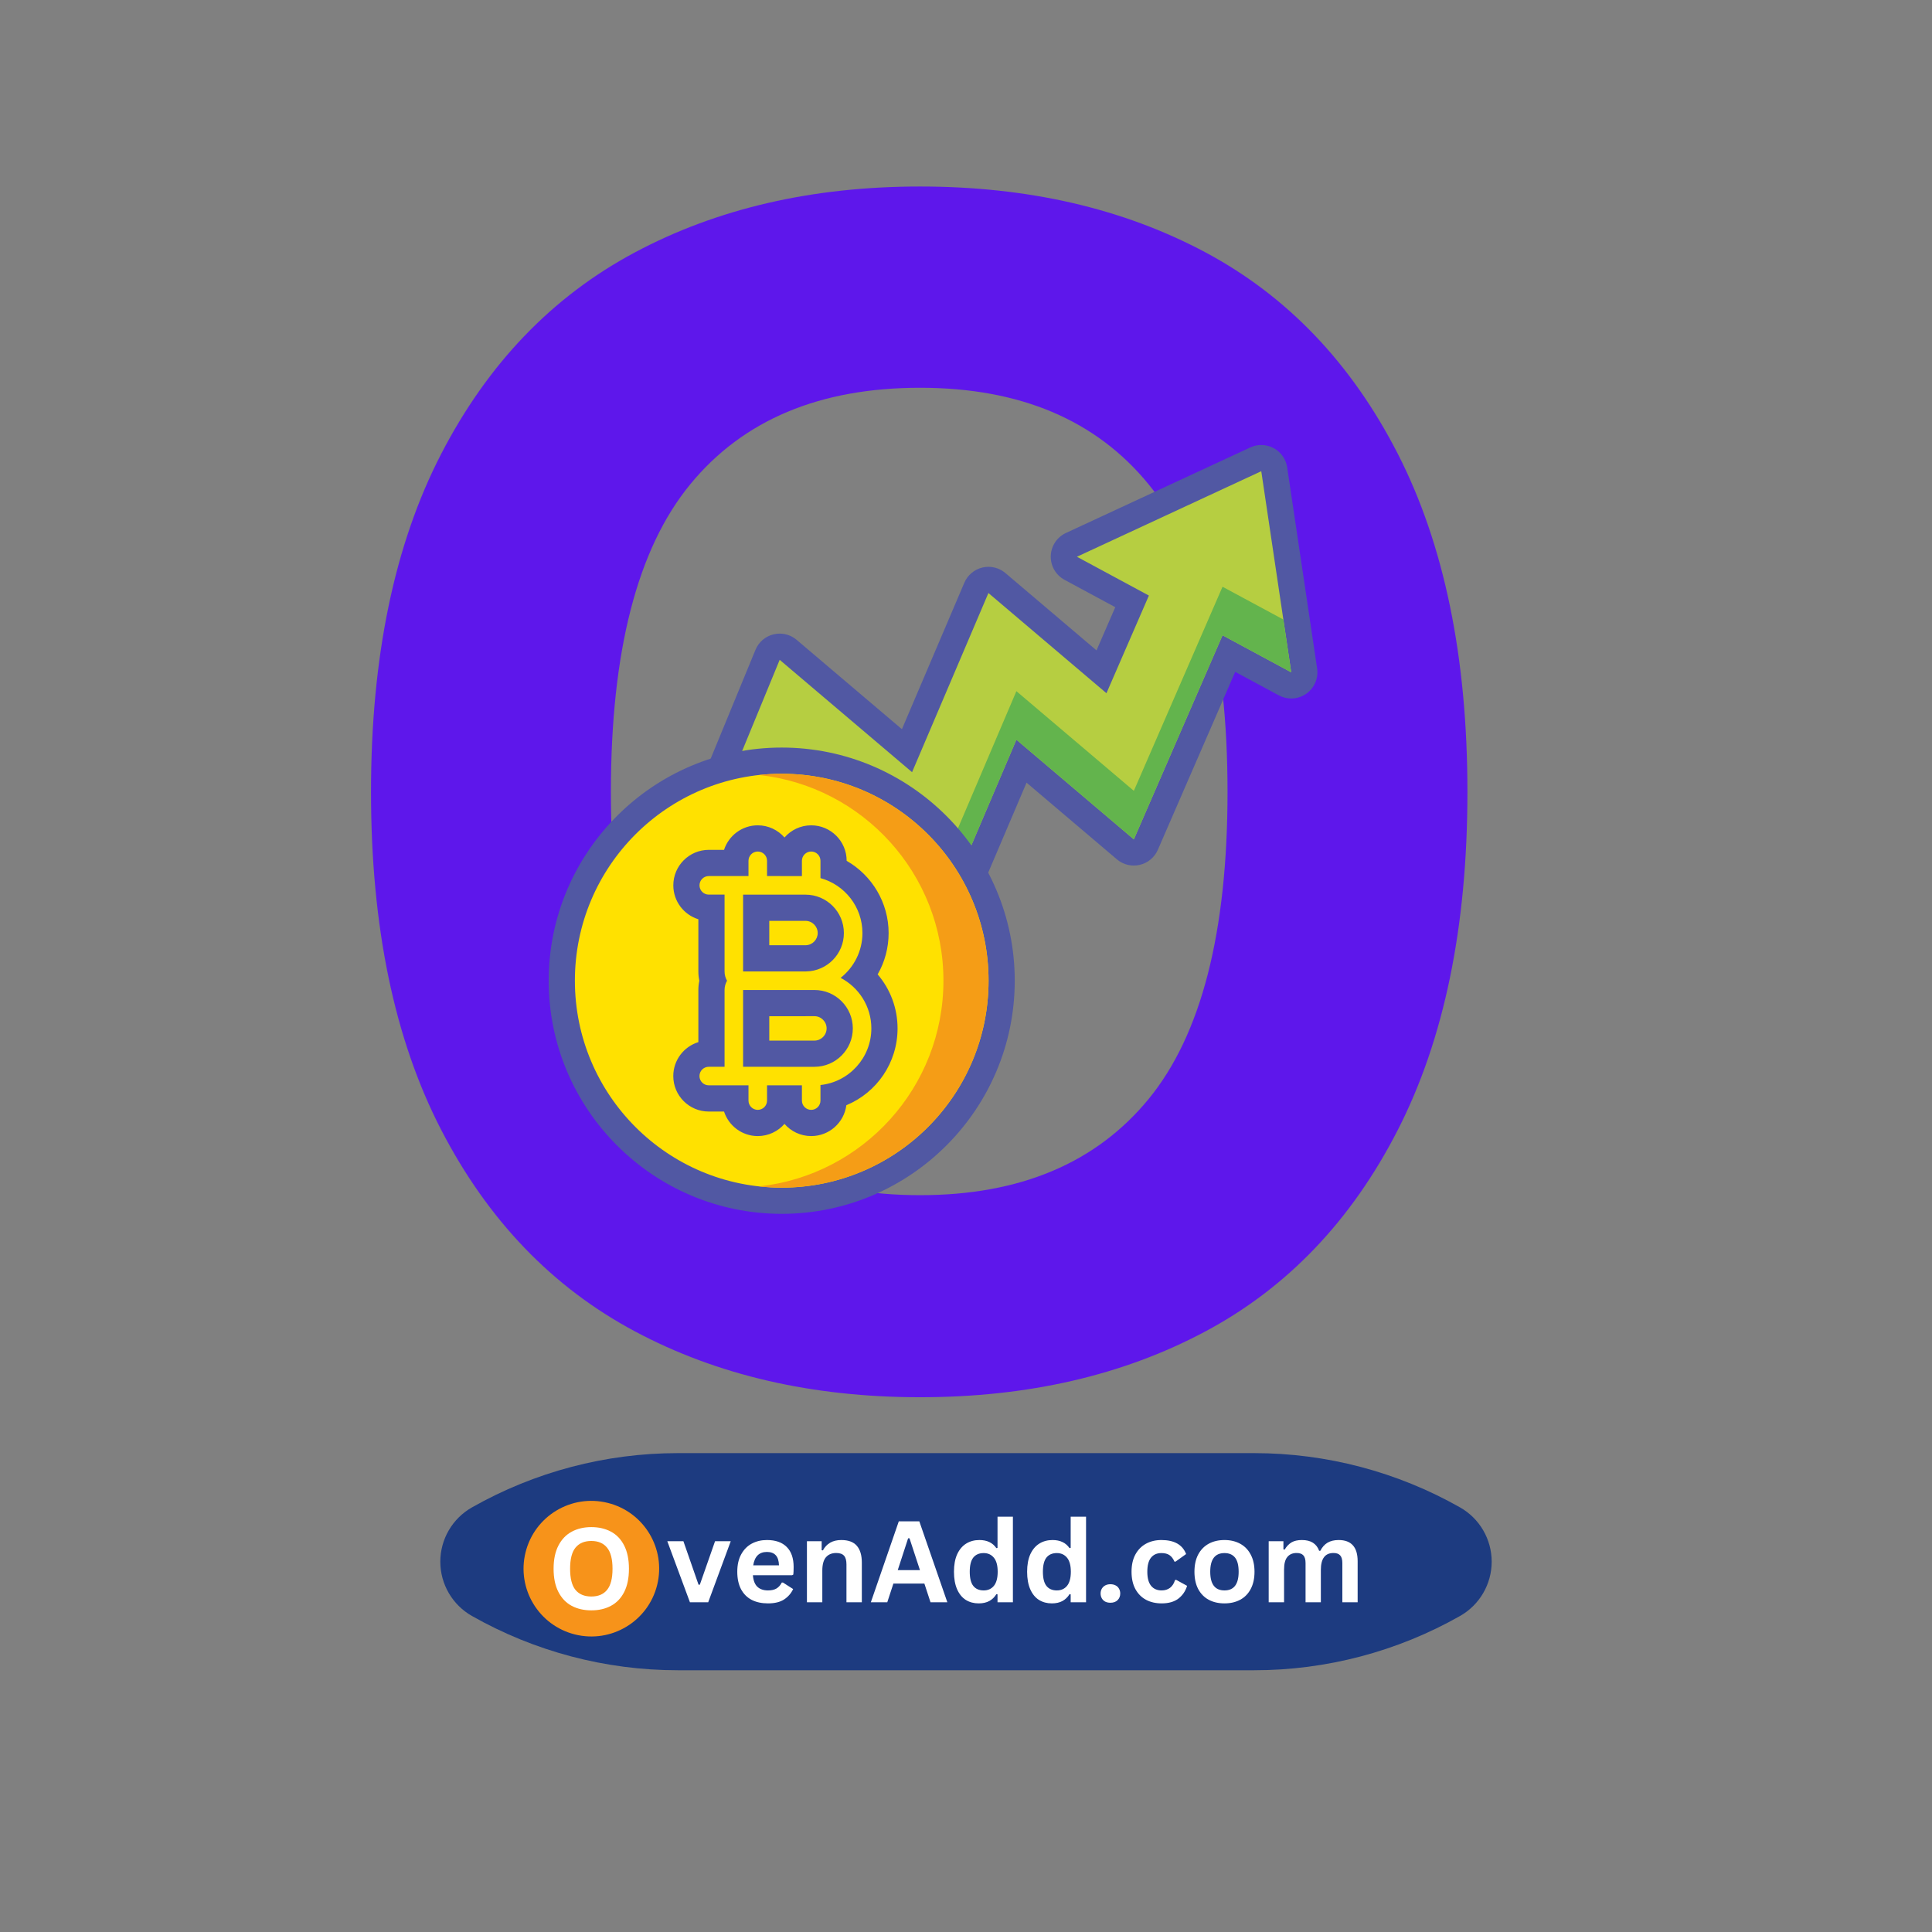 <svg xmlns="http://www.w3.org/2000/svg" xmlns:xlink="http://www.w3.org/1999/xlink" width="500" zoomAndPan="magnify" viewBox="0 0 375 375" height="500" preserveAspectRatio="xMidYMid meet" version="1.0"><rect x="0" y="0" width="375" height="375" fill="#808080" stroke="none"/><defs><g/><clipPath id="d94edbedee"><path d="M 112 86.395 L 256 86.395 L 256 214 L 112 214 Z M 112 86.395 " clip-rule="nonzero"/></clipPath><clipPath id="fd29a0d420"><path d="M 106.219 145 L 197 145 L 197 235.645 L 106.219 235.645 Z M 106.219 145 " clip-rule="nonzero"/></clipPath><clipPath id="2e81d830fd"><path d="M 85.363 282.051 L 289.664 282.051 L 289.664 324.195 L 85.363 324.195 Z M 85.363 282.051 " clip-rule="nonzero"/></clipPath><clipPath id="148b4b64eb"><path d="M 283.395 313.66 C 271.211 320.566 257.445 324.195 243.438 324.195 L 131.562 324.195 C 117.555 324.195 103.789 320.566 91.605 313.66 C 87.812 311.508 85.465 307.484 85.465 303.121 C 85.465 298.762 87.812 294.738 91.605 292.586 C 103.789 285.68 117.555 282.051 131.562 282.051 L 243.438 282.051 C 257.445 282.051 271.211 285.68 283.395 292.586 C 287.188 294.738 289.535 298.762 289.535 303.121 C 289.535 307.484 287.188 311.508 283.395 313.66 Z M 283.395 313.66 " clip-rule="nonzero"/></clipPath><clipPath id="00aefefb90"><path d="M 101 291 L 128 291 L 128 318 L 101 318 Z M 101 291 " clip-rule="nonzero"/></clipPath><clipPath id="6723d94317"><path d="M 127.551 307.66 C 125.793 314.715 118.645 319.004 111.598 317.246 C 104.543 315.488 100.254 308.34 102.012 301.297 C 103.77 294.238 110.91 289.949 117.965 291.711 C 125.008 293.457 129.309 300.605 127.551 307.66 Z M 127.551 307.66 " clip-rule="nonzero"/></clipPath></defs><g fill="#5e17eb" fill-opacity="1"><g transform="translate(54.045, 267.921)"><g><path d="M 124.531 3.281 C 103.594 3.281 85.129 -0.988 69.141 -9.531 C 53.148 -18.07 40.625 -31.117 31.562 -48.672 C 22.5 -66.223 17.969 -88.07 17.969 -114.219 C 17.969 -140.363 22.5 -162.211 31.562 -179.766 C 40.625 -197.316 53.148 -210.363 69.141 -218.906 C 85.129 -227.445 103.594 -231.719 124.531 -231.719 C 145.469 -231.719 163.906 -227.473 179.844 -218.984 C 195.781 -210.492 208.254 -197.445 217.266 -179.844 C 226.273 -162.238 230.781 -140.363 230.781 -114.219 C 230.781 -88.07 226.273 -66.195 217.266 -48.594 C 208.254 -30.988 195.781 -17.941 179.844 -9.453 C 163.906 -0.961 145.469 3.281 124.531 3.281 Z M 124.531 -35.938 C 143.906 -35.938 158.695 -42.16 168.906 -54.609 C 179.113 -67.055 184.219 -86.926 184.219 -114.219 C 184.219 -141.508 179.113 -161.406 168.906 -173.906 C 158.695 -186.406 143.906 -192.656 124.531 -192.656 C 105.051 -192.656 90.18 -186.406 79.922 -173.906 C 69.66 -161.406 64.531 -141.508 64.531 -114.219 C 64.531 -86.926 69.66 -67.055 79.922 -54.609 C 90.18 -42.16 105.051 -35.938 124.531 -35.938 Z M 124.531 -35.938 "/></g></g></g><path fill="#b6ce41" d="M 118.059 211.453 C 117.211 211.453 116.422 211.031 115.949 210.324 C 115.477 209.621 115.387 208.727 115.711 207.941 L 148.988 127.102 C 149.297 126.348 149.945 125.789 150.738 125.598 C 150.938 125.551 151.137 125.527 151.336 125.527 C 151.934 125.527 152.516 125.738 152.98 126.129 L 176.047 145.707 L 189.516 114.109 C 189.832 113.363 190.484 112.816 191.27 112.633 C 191.461 112.586 191.66 112.562 191.855 112.562 C 192.449 112.562 193.035 112.773 193.496 113.168 L 213.797 130.395 L 219.738 116.727 L 207.828 110.305 C 206.98 109.848 206.465 108.949 206.492 107.988 C 206.52 107.027 207.09 106.164 207.965 105.758 L 243.746 89.156 C 244.086 88.996 244.449 88.918 244.812 88.918 C 245.23 88.918 245.645 89.02 246.02 89.223 C 246.727 89.605 247.211 90.297 247.328 91.086 L 253.141 130.117 C 253.281 131.07 252.875 132.02 252.086 132.574 C 251.652 132.879 251.141 133.035 250.625 133.035 C 250.215 133.035 249.797 132.934 249.422 132.73 L 238.523 126.855 L 222.41 163.934 C 222.086 164.672 221.438 165.215 220.652 165.395 C 220.461 165.441 220.27 165.461 220.078 165.461 C 219.48 165.461 218.898 165.25 218.434 164.859 L 198.27 147.746 L 184.801 179.344 C 184.48 180.09 183.832 180.637 183.047 180.824 C 182.852 180.867 182.656 180.891 182.461 180.891 C 181.863 180.891 181.281 180.68 180.816 180.285 L 157.992 160.914 L 137.836 209.879 C 137.441 210.832 136.516 211.453 135.484 211.453 Z M 118.059 211.453 " fill-opacity="1" fill-rule="nonzero"/><g clip-path="url(#d94edbedee)"><path fill="#5158a3" d="M 244.812 91.461 L 250.625 130.492 L 237.293 123.305 L 220.078 162.918 L 197.281 143.574 L 182.461 178.348 L 156.969 156.711 L 135.484 208.91 L 118.059 208.91 L 151.336 128.07 L 177.031 149.879 L 191.852 115.105 L 214.762 134.551 L 223 115.598 L 209.031 108.066 L 244.812 91.461 M 244.812 86.375 C 244.086 86.375 243.355 86.531 242.676 86.848 L 206.895 103.449 C 205.148 104.262 204.008 105.988 203.953 107.914 C 203.895 109.836 204.926 111.629 206.621 112.543 L 216.473 117.855 L 212.832 126.238 L 195.145 111.227 C 194.215 110.441 193.047 110.02 191.855 110.02 C 191.465 110.02 191.07 110.062 190.684 110.156 C 189.113 110.527 187.812 111.625 187.176 113.109 L 175.062 141.535 L 154.625 124.191 C 153.695 123.402 152.527 122.984 151.336 122.984 C 150.938 122.984 150.535 123.031 150.137 123.129 C 148.555 123.512 147.254 124.629 146.637 126.133 L 113.359 206.973 C 112.715 208.543 112.891 210.328 113.836 211.738 C 114.781 213.148 116.363 213.996 118.062 213.996 L 135.484 213.996 C 137.543 213.996 139.402 212.75 140.184 210.848 L 159.012 165.113 L 179.172 182.227 C 180.102 183.016 181.27 183.434 182.461 183.434 C 182.852 183.434 183.242 183.391 183.629 183.297 C 185.199 182.926 186.504 181.828 187.137 180.344 L 199.254 151.914 L 216.789 166.797 C 217.715 167.586 218.883 168.004 220.078 168.004 C 220.461 168.004 220.848 167.961 221.227 167.871 C 222.793 167.508 224.098 166.422 224.738 164.945 L 239.75 130.406 L 248.215 134.969 C 248.969 135.375 249.797 135.578 250.625 135.578 C 251.652 135.578 252.676 135.266 253.547 134.652 C 255.121 133.547 255.938 131.645 255.652 129.742 L 249.84 90.711 C 249.605 89.125 248.637 87.746 247.227 86.984 C 246.473 86.582 245.645 86.375 244.812 86.375 Z M 244.812 86.375 " fill-opacity="1" fill-rule="nonzero"/></g><path fill="#63b44d" d="M 237.293 113.887 L 220.078 153.5 L 197.281 134.156 L 182.461 168.93 L 156.969 147.293 L 135.484 199.492 L 121.938 199.492 L 118.059 208.91 L 135.484 208.91 L 156.969 156.711 L 182.461 178.348 L 197.281 143.574 L 220.078 162.918 L 237.293 123.305 L 250.625 130.492 L 249.102 120.25 Z M 237.293 113.887 " fill-opacity="1" fill-rule="nonzero"/><path fill="#ffe100" d="M 151.73 233.062 C 128.191 233.062 109.043 213.902 109.043 190.352 C 109.043 166.805 128.191 147.645 151.73 147.645 C 175.27 147.645 194.418 166.805 194.418 190.352 C 194.418 213.902 175.27 233.062 151.73 233.062 Z M 151.73 233.062 " fill-opacity="1" fill-rule="nonzero"/><g clip-path="url(#fd29a0d420)"><path fill="#5158a3" d="M 151.73 150.188 C 173.902 150.188 191.879 168.168 191.879 190.352 C 191.879 212.535 173.902 230.52 151.73 230.52 C 129.559 230.52 111.586 212.535 111.586 190.352 C 111.582 168.168 129.559 150.188 151.73 150.188 M 151.73 145.102 C 126.793 145.102 106.5 165.398 106.5 190.352 C 106.5 215.305 126.793 235.605 151.73 235.605 C 176.672 235.605 196.961 215.305 196.961 190.352 C 196.961 165.398 176.672 145.102 151.73 145.102 Z M 151.73 145.102 " fill-opacity="1" fill-rule="nonzero"/></g><path fill="#f59d16" d="M 151.73 150.188 C 150.25 150.188 148.793 150.273 147.355 150.43 C 167.465 152.609 183.121 169.648 183.121 190.352 C 183.121 211.055 167.465 228.094 147.355 230.277 C 148.793 230.434 150.25 230.52 151.73 230.52 C 173.902 230.52 191.879 212.535 191.879 190.352 C 191.879 168.168 173.902 150.188 151.73 150.188 Z M 151.73 150.188 " fill-opacity="1" fill-rule="nonzero"/><path fill="#5158a3" d="M 157.453 165.281 C 158.449 165.281 159.254 166.086 159.254 167.082 L 159.254 170.441 C 163.941 171.723 167.398 176.016 167.398 181.105 C 167.398 184.633 165.738 187.773 163.164 189.801 C 166.703 191.645 169.129 195.348 169.129 199.609 C 169.129 205.309 164.797 210.016 159.254 210.602 L 159.254 213.625 C 159.254 214.617 158.449 215.422 157.453 215.422 C 156.461 215.422 155.652 214.617 155.652 213.625 L 155.652 210.664 L 148.883 210.664 L 148.883 213.621 C 148.883 214.617 148.074 215.422 147.082 215.422 C 146.09 215.422 145.281 214.617 145.281 213.621 L 145.281 210.664 L 144.234 210.664 C 144.211 210.664 144.188 210.664 144.164 210.66 L 137.566 210.66 C 136.574 210.66 135.766 209.855 135.766 208.863 C 135.766 207.867 136.574 207.062 137.566 207.062 L 140.637 207.062 L 140.637 192.156 C 140.637 191.5 140.812 190.887 141.117 190.359 C 140.812 189.828 140.637 189.215 140.637 188.562 L 140.637 173.652 C 140.637 173.648 140.637 173.645 140.637 173.645 L 137.574 173.645 C 136.578 173.645 135.773 172.836 135.773 171.844 C 135.773 170.848 136.578 170.043 137.574 170.043 L 145.281 170.043 L 145.281 167.082 C 145.281 166.086 146.09 165.281 147.082 165.281 C 148.074 165.281 148.883 166.086 148.883 167.082 L 148.883 170.043 L 151.418 170.043 C 151.445 170.043 151.469 170.047 151.496 170.051 L 155.652 170.051 L 155.652 167.082 C 155.652 166.086 156.461 165.281 157.453 165.281 M 144.234 188.555 L 156.469 188.555 C 160.527 188.488 163.797 185.18 163.797 181.105 C 163.797 176.988 160.461 173.652 156.348 173.652 L 144.234 173.652 L 144.234 188.555 M 144.234 207.062 L 151.41 207.062 C 151.422 207.062 151.434 207.066 151.445 207.066 L 158.078 207.066 C 162.195 207.066 165.531 203.727 165.531 199.609 C 165.531 195.492 162.195 192.156 158.078 192.156 L 156.594 192.156 C 156.512 192.156 156.43 192.16 156.344 192.16 L 144.234 192.16 L 144.234 207.062 M 157.453 160.195 C 155.387 160.195 153.531 161.113 152.27 162.559 C 151.004 161.109 149.148 160.195 147.082 160.195 C 144.027 160.195 141.434 162.195 140.535 164.957 L 137.574 164.957 C 133.777 164.957 130.691 168.047 130.691 171.844 C 130.691 174.938 132.738 177.562 135.551 178.426 L 135.551 188.562 C 135.551 189.168 135.613 189.77 135.738 190.359 C 135.613 190.949 135.551 191.551 135.551 192.156 L 135.551 202.277 C 132.738 203.141 130.684 205.766 130.684 208.863 C 130.684 212.66 133.77 215.75 137.566 215.75 L 140.535 215.75 C 141.434 218.508 144.027 220.512 147.082 220.512 C 149.148 220.512 151.004 219.594 152.27 218.148 C 153.531 219.594 155.387 220.512 157.453 220.512 C 160.945 220.512 163.836 217.898 164.277 214.523 C 170.168 212.082 174.215 206.297 174.215 199.609 C 174.215 195.691 172.809 192 170.352 189.129 C 171.734 186.723 172.48 183.973 172.48 181.105 C 172.48 175.23 169.273 169.914 164.336 167.09 L 164.336 167.082 C 164.336 163.285 161.25 160.195 157.453 160.195 Z M 149.316 178.738 L 156.344 178.738 C 157.652 178.738 158.715 179.801 158.715 181.105 C 158.715 182.379 157.688 183.43 156.418 183.469 L 149.316 183.469 Z M 156.676 197.242 L 158.078 197.242 C 159.383 197.242 160.445 198.305 160.445 199.609 C 160.445 200.918 159.383 201.98 158.078 201.98 L 151.598 201.98 C 151.535 201.977 151.473 201.977 151.41 201.977 L 149.316 201.977 L 149.316 197.246 L 156.344 197.246 C 156.457 197.246 156.566 197.246 156.676 197.242 Z M 156.676 197.242 " fill-opacity="1" fill-rule="nonzero"/><g clip-path="url(#2e81d830fd)"><g clip-path="url(#148b4b64eb)"><path fill="#1d3b80" d="M 73.016 282.051 L 302.012 282.051 L 302.012 324.195 L 73.016 324.195 Z M 73.016 282.051 " fill-opacity="1" fill-rule="nonzero"/></g></g><g fill="#ffffff" fill-opacity="1"><g transform="translate(129.306, 310.997)"><g><path d="M 8.156 0 L 4.609 0 L 0.219 -11.844 L 3.344 -11.844 L 6.281 -3.406 L 6.531 -3.406 L 9.484 -11.844 L 12.531 -11.844 Z M 8.156 0 "/></g></g></g><g fill="#ffffff" fill-opacity="1"><g transform="translate(142.044, 310.997)"><g><path d="M 11.703 -5.25 L 4.094 -5.25 C 4.176 -4.219 4.469 -3.469 4.969 -3 C 5.469 -2.531 6.156 -2.297 7.031 -2.297 C 7.707 -2.297 8.254 -2.422 8.672 -2.672 C 9.098 -2.93 9.441 -3.316 9.703 -3.828 L 9.922 -3.828 L 11.906 -2.562 C 11.52 -1.738 10.938 -1.066 10.156 -0.547 C 9.375 -0.035 8.332 0.219 7.031 0.219 C 5.801 0.219 4.738 -0.008 3.844 -0.469 C 2.957 -0.938 2.27 -1.629 1.781 -2.547 C 1.301 -3.473 1.062 -4.598 1.062 -5.922 C 1.062 -7.266 1.316 -8.395 1.828 -9.312 C 2.336 -10.238 3.023 -10.93 3.891 -11.391 C 4.754 -11.848 5.727 -12.078 6.812 -12.078 C 8.488 -12.078 9.77 -11.629 10.656 -10.734 C 11.551 -9.848 12 -8.547 12 -6.828 C 12 -6.203 11.977 -5.719 11.938 -5.375 Z M 9.156 -7.172 C 9.125 -8.078 8.91 -8.734 8.516 -9.141 C 8.129 -9.555 7.562 -9.766 6.812 -9.766 C 5.312 -9.766 4.426 -8.898 4.156 -7.172 Z M 9.156 -7.172 "/></g></g></g><g fill="#ffffff" fill-opacity="1"><g transform="translate(154.922, 310.997)"><g><path d="M 1.703 0 L 1.703 -11.844 L 4.562 -11.844 L 4.562 -10.109 L 4.797 -10.062 C 5.523 -11.406 6.719 -12.078 8.375 -12.078 C 9.75 -12.078 10.754 -11.703 11.391 -10.953 C 12.035 -10.211 12.359 -9.129 12.359 -7.703 L 12.359 0 L 9.375 0 L 9.375 -7.344 C 9.375 -8.125 9.219 -8.688 8.906 -9.031 C 8.594 -9.383 8.086 -9.562 7.391 -9.562 C 6.535 -9.562 5.867 -9.285 5.391 -8.734 C 4.922 -8.18 4.688 -7.316 4.688 -6.141 L 4.688 0 Z M 1.703 0 "/></g></g></g><g fill="#ffffff" fill-opacity="1"><g transform="translate(168.798, 310.997)"><g><path d="M 15.078 0 L 11.812 0 L 10.625 -3.625 L 4.609 -3.625 L 3.422 0 L 0.234 0 L 5.656 -15.703 L 9.641 -15.703 Z M 7.469 -12.422 L 5.453 -6.234 L 9.766 -6.234 L 7.734 -12.422 Z M 7.469 -12.422 "/></g></g></g><g fill="#ffffff" fill-opacity="1"><g transform="translate(184.103, 310.997)"><g><path d="M 5.859 0.219 C 4.922 0.219 4.086 -0.004 3.359 -0.453 C 2.641 -0.91 2.078 -1.598 1.672 -2.516 C 1.266 -3.441 1.062 -4.578 1.062 -5.922 C 1.062 -7.273 1.27 -8.41 1.688 -9.328 C 2.113 -10.242 2.695 -10.93 3.438 -11.391 C 4.176 -11.848 5.031 -12.078 6 -12.078 C 6.738 -12.078 7.379 -11.945 7.922 -11.688 C 8.461 -11.438 8.922 -11.039 9.297 -10.5 L 9.516 -10.562 L 9.516 -16.609 L 12.5 -16.609 L 12.5 0 L 9.516 0 L 9.516 -1.531 L 9.297 -1.578 C 8.961 -1.016 8.508 -0.57 7.938 -0.25 C 7.363 0.062 6.672 0.219 5.859 0.219 Z M 6.828 -2.297 C 7.66 -2.297 8.32 -2.594 8.812 -3.188 C 9.301 -3.789 9.547 -4.703 9.547 -5.922 C 9.547 -7.141 9.301 -8.047 8.812 -8.641 C 8.32 -9.242 7.66 -9.547 6.828 -9.547 C 5.953 -9.547 5.281 -9.254 4.812 -8.672 C 4.352 -8.086 4.125 -7.172 4.125 -5.922 C 4.125 -4.672 4.352 -3.754 4.812 -3.172 C 5.281 -2.586 5.953 -2.297 6.828 -2.297 Z M 6.828 -2.297 "/></g></g></g><g fill="#ffffff" fill-opacity="1"><g transform="translate(198.302, 310.997)"><g><path d="M 5.859 0.219 C 4.922 0.219 4.086 -0.004 3.359 -0.453 C 2.641 -0.91 2.078 -1.598 1.672 -2.516 C 1.266 -3.441 1.062 -4.578 1.062 -5.922 C 1.062 -7.273 1.27 -8.41 1.688 -9.328 C 2.113 -10.242 2.695 -10.93 3.438 -11.391 C 4.176 -11.848 5.031 -12.078 6 -12.078 C 6.738 -12.078 7.379 -11.945 7.922 -11.688 C 8.461 -11.438 8.922 -11.039 9.297 -10.5 L 9.516 -10.562 L 9.516 -16.609 L 12.5 -16.609 L 12.5 0 L 9.516 0 L 9.516 -1.531 L 9.297 -1.578 C 8.961 -1.016 8.508 -0.57 7.938 -0.25 C 7.363 0.062 6.672 0.219 5.859 0.219 Z M 6.828 -2.297 C 7.66 -2.297 8.32 -2.594 8.812 -3.188 C 9.301 -3.789 9.547 -4.703 9.547 -5.922 C 9.547 -7.141 9.301 -8.047 8.812 -8.641 C 8.32 -9.242 7.66 -9.547 6.828 -9.547 C 5.953 -9.547 5.281 -9.254 4.812 -8.672 C 4.352 -8.086 4.125 -7.172 4.125 -5.922 C 4.125 -4.672 4.352 -3.754 4.812 -3.172 C 5.281 -2.586 5.953 -2.297 6.828 -2.297 Z M 6.828 -2.297 "/></g></g></g><g fill="#ffffff" fill-opacity="1"><g transform="translate(212.5, 310.997)"><g><path d="M 3.031 0.094 C 2.645 0.094 2.305 0.02 2.016 -0.125 C 1.734 -0.281 1.516 -0.492 1.359 -0.766 C 1.203 -1.047 1.125 -1.359 1.125 -1.703 C 1.125 -2.047 1.203 -2.352 1.359 -2.625 C 1.516 -2.895 1.734 -3.109 2.016 -3.266 C 2.305 -3.422 2.645 -3.5 3.031 -3.5 C 3.414 -3.5 3.754 -3.422 4.047 -3.266 C 4.336 -3.117 4.555 -2.906 4.703 -2.625 C 4.859 -2.352 4.938 -2.047 4.938 -1.703 C 4.938 -1.18 4.766 -0.75 4.422 -0.406 C 4.078 -0.07 3.613 0.094 3.031 0.094 Z M 3.031 0.094 "/></g></g></g><g fill="#ffffff" fill-opacity="1"><g transform="translate(218.569, 310.997)"><g><path d="M 6.906 0.219 C 5.758 0.219 4.742 -0.016 3.859 -0.484 C 2.984 -0.961 2.297 -1.66 1.797 -2.578 C 1.305 -3.504 1.062 -4.617 1.062 -5.922 C 1.062 -7.223 1.305 -8.332 1.797 -9.25 C 2.297 -10.176 2.984 -10.879 3.859 -11.359 C 4.734 -11.836 5.734 -12.078 6.859 -12.078 C 9.359 -12.078 10.957 -11.172 11.656 -9.359 L 9.609 -7.891 L 9.391 -7.891 C 9.148 -8.453 8.832 -8.867 8.438 -9.141 C 8.051 -9.41 7.523 -9.547 6.859 -9.547 C 5.992 -9.547 5.32 -9.25 4.844 -8.656 C 4.363 -8.062 4.125 -7.148 4.125 -5.922 C 4.125 -4.703 4.367 -3.789 4.859 -3.188 C 5.348 -2.594 6.031 -2.297 6.906 -2.297 C 7.551 -2.297 8.098 -2.469 8.547 -2.812 C 8.992 -3.164 9.312 -3.664 9.5 -4.312 L 9.734 -4.344 L 11.844 -3.188 C 11.539 -2.176 10.984 -1.352 10.172 -0.719 C 9.359 -0.094 8.27 0.219 6.906 0.219 Z M 6.906 0.219 "/></g></g></g><g fill="#ffffff" fill-opacity="1"><g transform="translate(230.78, 310.997)"><g><path d="M 6.891 0.219 C 5.723 0.219 4.703 -0.016 3.828 -0.484 C 2.953 -0.961 2.27 -1.66 1.781 -2.578 C 1.301 -3.504 1.062 -4.617 1.062 -5.922 C 1.062 -7.223 1.301 -8.332 1.781 -9.25 C 2.27 -10.176 2.953 -10.879 3.828 -11.359 C 4.703 -11.836 5.723 -12.078 6.891 -12.078 C 8.047 -12.078 9.062 -11.836 9.938 -11.359 C 10.82 -10.879 11.504 -10.176 11.984 -9.25 C 12.473 -8.332 12.719 -7.223 12.719 -5.922 C 12.719 -4.617 12.473 -3.504 11.984 -2.578 C 11.504 -1.66 10.82 -0.961 9.938 -0.484 C 9.062 -0.016 8.047 0.219 6.891 0.219 Z M 6.891 -2.297 C 8.723 -2.297 9.641 -3.504 9.641 -5.922 C 9.641 -7.172 9.406 -8.086 8.938 -8.672 C 8.469 -9.254 7.785 -9.547 6.891 -9.547 C 5.047 -9.547 4.125 -8.336 4.125 -5.922 C 4.125 -3.504 5.047 -2.297 6.891 -2.297 Z M 6.891 -2.297 "/></g></g></g><g fill="#ffffff" fill-opacity="1"><g transform="translate(244.549, 310.997)"><g><path d="M 1.703 0 L 1.703 -11.844 L 4.562 -11.844 L 4.562 -10.266 L 4.797 -10.219 C 5.18 -10.852 5.629 -11.32 6.141 -11.625 C 6.66 -11.926 7.328 -12.078 8.141 -12.078 C 9.035 -12.078 9.754 -11.898 10.297 -11.547 C 10.848 -11.191 11.25 -10.672 11.5 -9.984 L 11.719 -9.984 C 12.082 -10.691 12.551 -11.219 13.125 -11.562 C 13.707 -11.906 14.426 -12.078 15.281 -12.078 C 17.738 -12.078 18.969 -10.707 18.969 -7.969 L 18.969 0 L 16 0 L 16 -7.594 C 16 -8.289 15.859 -8.789 15.578 -9.094 C 15.305 -9.406 14.875 -9.562 14.281 -9.562 C 12.645 -9.562 11.828 -8.469 11.828 -6.281 L 11.828 0 L 8.859 0 L 8.859 -7.594 C 8.859 -8.289 8.719 -8.789 8.438 -9.094 C 8.164 -9.406 7.727 -9.562 7.125 -9.562 C 6.352 -9.562 5.754 -9.305 5.328 -8.797 C 4.898 -8.285 4.688 -7.469 4.688 -6.344 L 4.688 0 Z M 1.703 0 "/></g></g></g><g clip-path="url(#00aefefb90)"><g clip-path="url(#6723d94317)"><path fill="#f7931a" d="M 100.254 289.949 L 100.254 319.004 L 129.309 319.004 L 129.309 289.949 Z M 100.254 289.949 " fill-opacity="1" fill-rule="nonzero"/></g></g><path fill="#f7931a" d="M 121.047 302.836 C 121.305 301.09 119.977 300.145 118.148 299.516 L 118.746 297.141 L 117.305 296.781 L 116.73 299.094 C 116.348 299.004 115.957 298.91 115.566 298.828 L 116.145 296.504 L 114.703 296.145 L 114.117 298.508 C 113.797 298.438 113.488 298.363 113.191 298.293 L 113.191 298.281 L 111.195 297.789 L 110.816 299.332 C 110.816 299.332 111.887 299.578 111.867 299.59 C 112.449 299.73 112.555 300.121 112.531 300.43 L 111.855 303.137 C 111.895 303.145 111.945 303.156 112.008 303.188 C 111.957 303.176 111.906 303.168 111.855 303.145 L 110.91 306.93 C 110.836 307.105 110.652 307.371 110.25 307.27 C 110.262 307.289 109.203 307.012 109.203 307.012 L 108.48 308.668 L 110.363 309.141 C 110.715 309.234 111.055 309.316 111.391 309.41 L 110.797 311.805 L 112.234 312.164 L 112.832 309.789 C 113.223 309.891 113.613 309.996 113.984 310.086 L 113.398 312.453 L 114.836 312.812 L 115.434 310.418 C 117.902 310.879 119.754 310.695 120.523 308.461 C 121.152 306.672 120.492 305.637 119.195 304.957 C 120.152 304.738 120.863 304.113 121.047 302.836 Z M 117.746 307.465 C 117.305 309.254 114.281 308.289 113.305 308.043 L 114.098 304.863 C 115.074 305.109 118.219 305.594 117.746 307.465 Z M 118.199 302.809 C 117.789 304.441 115.277 303.609 114.465 303.402 L 115.188 300.523 C 116 300.73 118.621 301.109 118.199 302.809 Z M 118.199 302.809 " fill-opacity="1" fill-rule="nonzero"/><g fill="#ffffff" fill-opacity="1"><g transform="translate(106.218, 312.35)"><g><path d="M 8.562 0.219 C 7.125 0.219 5.852 -0.07 4.75 -0.656 C 3.656 -1.238 2.797 -2.133 2.172 -3.344 C 1.547 -4.551 1.234 -6.055 1.234 -7.859 C 1.234 -9.648 1.547 -11.148 2.172 -12.359 C 2.797 -13.566 3.656 -14.461 4.75 -15.047 C 5.852 -15.641 7.125 -15.938 8.562 -15.938 C 10 -15.938 11.266 -15.645 12.359 -15.062 C 13.461 -14.477 14.32 -13.578 14.938 -12.359 C 15.551 -11.148 15.859 -9.648 15.859 -7.859 C 15.859 -6.055 15.551 -4.551 14.938 -3.344 C 14.32 -2.133 13.461 -1.238 12.359 -0.656 C 11.266 -0.07 10 0.219 8.562 0.219 Z M 8.562 -2.469 C 9.895 -2.469 10.91 -2.895 11.609 -3.75 C 12.316 -4.602 12.672 -5.973 12.672 -7.859 C 12.672 -9.734 12.316 -11.098 11.609 -11.953 C 10.91 -12.816 9.895 -13.25 8.562 -13.25 C 7.219 -13.25 6.191 -12.816 5.484 -11.953 C 4.785 -11.098 4.438 -9.734 4.438 -7.859 C 4.438 -5.973 4.785 -4.602 5.484 -3.75 C 6.191 -2.895 7.219 -2.469 8.562 -2.469 Z M 8.562 -2.469 "/></g></g></g></svg>